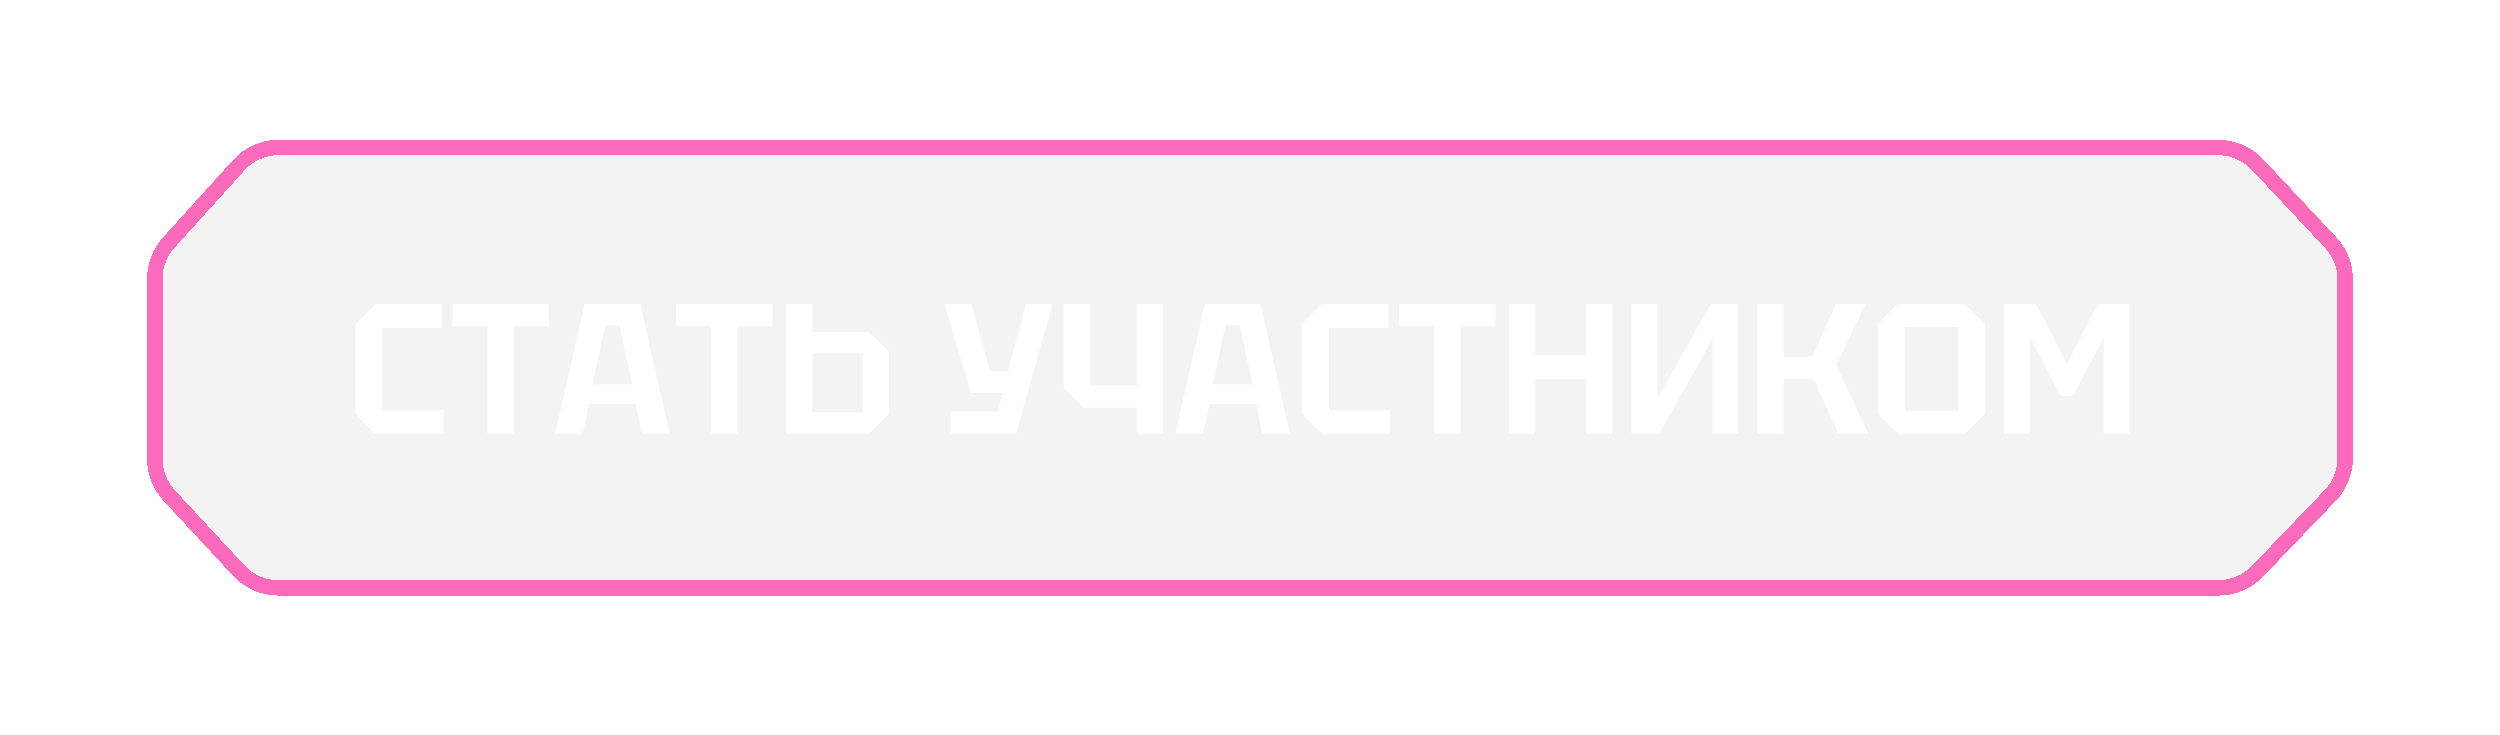 <?xml version="1.0" encoding="UTF-8"?> <svg xmlns="http://www.w3.org/2000/svg" width="340" height="100" viewBox="0 0 340 100" fill="none"><g filter="url(#filter0_bd_437_4553)"><path d="M20 37.925C20 35.842 20.774 33.832 22.171 32.287L31.683 21.768C33.276 20.006 35.541 19 37.918 19L301.648 19C303.971 19 306.191 19.962 307.78 21.656L317.726 32.263C319.187 33.821 320 35.877 320 38.013V62.304C320 64.475 319.16 66.562 317.656 68.128L307.77 78.418C306.185 80.067 303.996 81 301.708 81H37.857C35.516 81 33.281 80.024 31.691 78.307L22.24 68.105C20.8 66.551 20 64.511 20 62.392L20 37.925Z" fill="black" fill-opacity="0.05" shape-rendering="crispEdges"></path><path d="M318.949 38.013V62.304C318.949 64.204 318.214 66.03 316.898 67.4L307.012 77.69C305.625 79.133 303.71 79.949 301.708 79.949H37.857C35.809 79.949 33.853 79.095 32.461 77.593L23.011 67.391C21.751 66.031 21.051 64.246 21.051 62.392V37.925C21.051 36.102 21.728 34.344 22.951 32.992L32.462 22.473C33.856 20.931 35.839 20.051 37.918 20.051H301.648C303.681 20.051 305.623 20.892 307.013 22.375L316.959 32.981C318.238 34.345 318.949 36.144 318.949 38.013Z" stroke="#FC6BBB" stroke-width="2.102" stroke-linejoin="bevel" shape-rendering="crispEdges"></path></g><g filter="url(#filter1_d_437_4553)"><path d="M48.328 56.276V44.07L51.052 41.347H60.081V44.6H52.01V55.747H60.333V59H51.052L48.328 56.276ZM66.302 59V44.373H61.536V41.347H74.65V44.373H69.883V59H66.302ZM75.496 59L79.506 41.347H87.072L91.082 59H87.324L86.467 54.965H80.111L79.254 59H75.496ZM80.591 52.267H85.987L84.247 44.247H82.331L80.591 52.267ZM96.718 59V44.373H91.951V41.347H105.065V44.373H100.299V59H96.718ZM120.892 47.853V56.276L118.168 59H106.87V41.347H110.451V45.13H118.168L120.892 47.853ZM117.311 48.055H110.451V56.075H117.311V48.055ZM129.275 59V55.974H135.655L136.387 53.452H132.024L128.468 41.347H132.099L134.672 50.526H137.068L139.539 41.347H143.145L138.177 59H129.275ZM158.191 41.347V59H154.61V55.469H147.448L144.674 52.695V41.347H148.255V52.443H154.61V41.347H158.191ZM159.847 59L163.857 41.347H171.422L175.432 59H171.674L170.817 54.965H164.462L163.604 59H159.847ZM164.941 52.267H170.338L168.598 44.247H166.681L164.941 52.267ZM177.058 56.276V44.07L179.782 41.347H188.81V44.6H180.74V55.747H189.062V59H179.782L177.058 56.276ZM195.032 59V44.373H190.266V41.347H203.379V44.373H198.613V59H195.032ZM205.184 59V41.347H208.766V48.307H215.675V41.347H219.257V59H215.675V51.535H208.766V59H205.184ZM236.408 59H232.878V46.138L225.64 59H221.882V41.347H225.413V54.208L232.651 41.347H236.408V59ZM239.023 59V41.347H242.604V48.484H246.463L249.691 41.347H253.726L249.716 49.669L254.104 59H250.019L246.715 51.611H242.604V59H239.023ZM255.375 56.276V44.07L258.098 41.347H267.278L270.002 44.07V56.276L267.278 59H258.098L255.375 56.276ZM259.057 44.474V55.873H266.32V44.474H259.057ZM272.566 59V41.347H276.904L281.09 49.518L285.277 41.347H289.614V59H286.109V45.861L281.948 53.855H280.233L276.072 45.861V59H272.566Z" fill="white"></path></g><defs><filter id="filter0_bd_437_4553" x="3.471" y="2.471" width="333.057" height="95.057" filterUnits="userSpaceOnUse" color-interpolation-filters="sRGB"><feFlood flood-opacity="0" result="BackgroundImageFix"></feFlood><feGaussianBlur in="BackgroundImageFix" stdDeviation="5.149"></feGaussianBlur><feComposite in2="SourceAlpha" operator="in" result="effect1_backgroundBlur_437_4553"></feComposite><feColorMatrix in="SourceAlpha" type="matrix" values="0 0 0 0 0 0 0 0 0 0 0 0 0 0 0 0 0 0 127 0" result="hardAlpha"></feColorMatrix><feOffset></feOffset><feGaussianBlur stdDeviation="8.264"></feGaussianBlur><feComposite in2="hardAlpha" operator="out"></feComposite><feColorMatrix type="matrix" values="0 0 0 0 0.988 0 0 0 0 0.42 0 0 0 0 0.733 0 0 0 1 0"></feColorMatrix><feBlend mode="normal" in2="effect1_backgroundBlur_437_4553" result="effect2_dropShadow_437_4553"></feBlend><feBlend mode="normal" in="SourceGraphic" in2="effect2_dropShadow_437_4553" result="shape"></feBlend></filter><filter id="filter1_d_437_4553" x="31.726" y="24.744" width="274.49" height="50.858" filterUnits="userSpaceOnUse" color-interpolation-filters="sRGB"><feFlood flood-opacity="0" result="BackgroundImageFix"></feFlood><feColorMatrix in="SourceAlpha" type="matrix" values="0 0 0 0 0 0 0 0 0 0 0 0 0 0 0 0 0 0 127 0" result="hardAlpha"></feColorMatrix><feOffset></feOffset><feGaussianBlur stdDeviation="8.301"></feGaussianBlur><feComposite in2="hardAlpha" operator="out"></feComposite><feColorMatrix type="matrix" values="0 0 0 0 0.988 0 0 0 0 0.42 0 0 0 0 0.733 0 0 0 1 0"></feColorMatrix><feBlend mode="normal" in2="BackgroundImageFix" result="effect1_dropShadow_437_4553"></feBlend><feBlend mode="normal" in="SourceGraphic" in2="effect1_dropShadow_437_4553" result="shape"></feBlend></filter></defs></svg> 